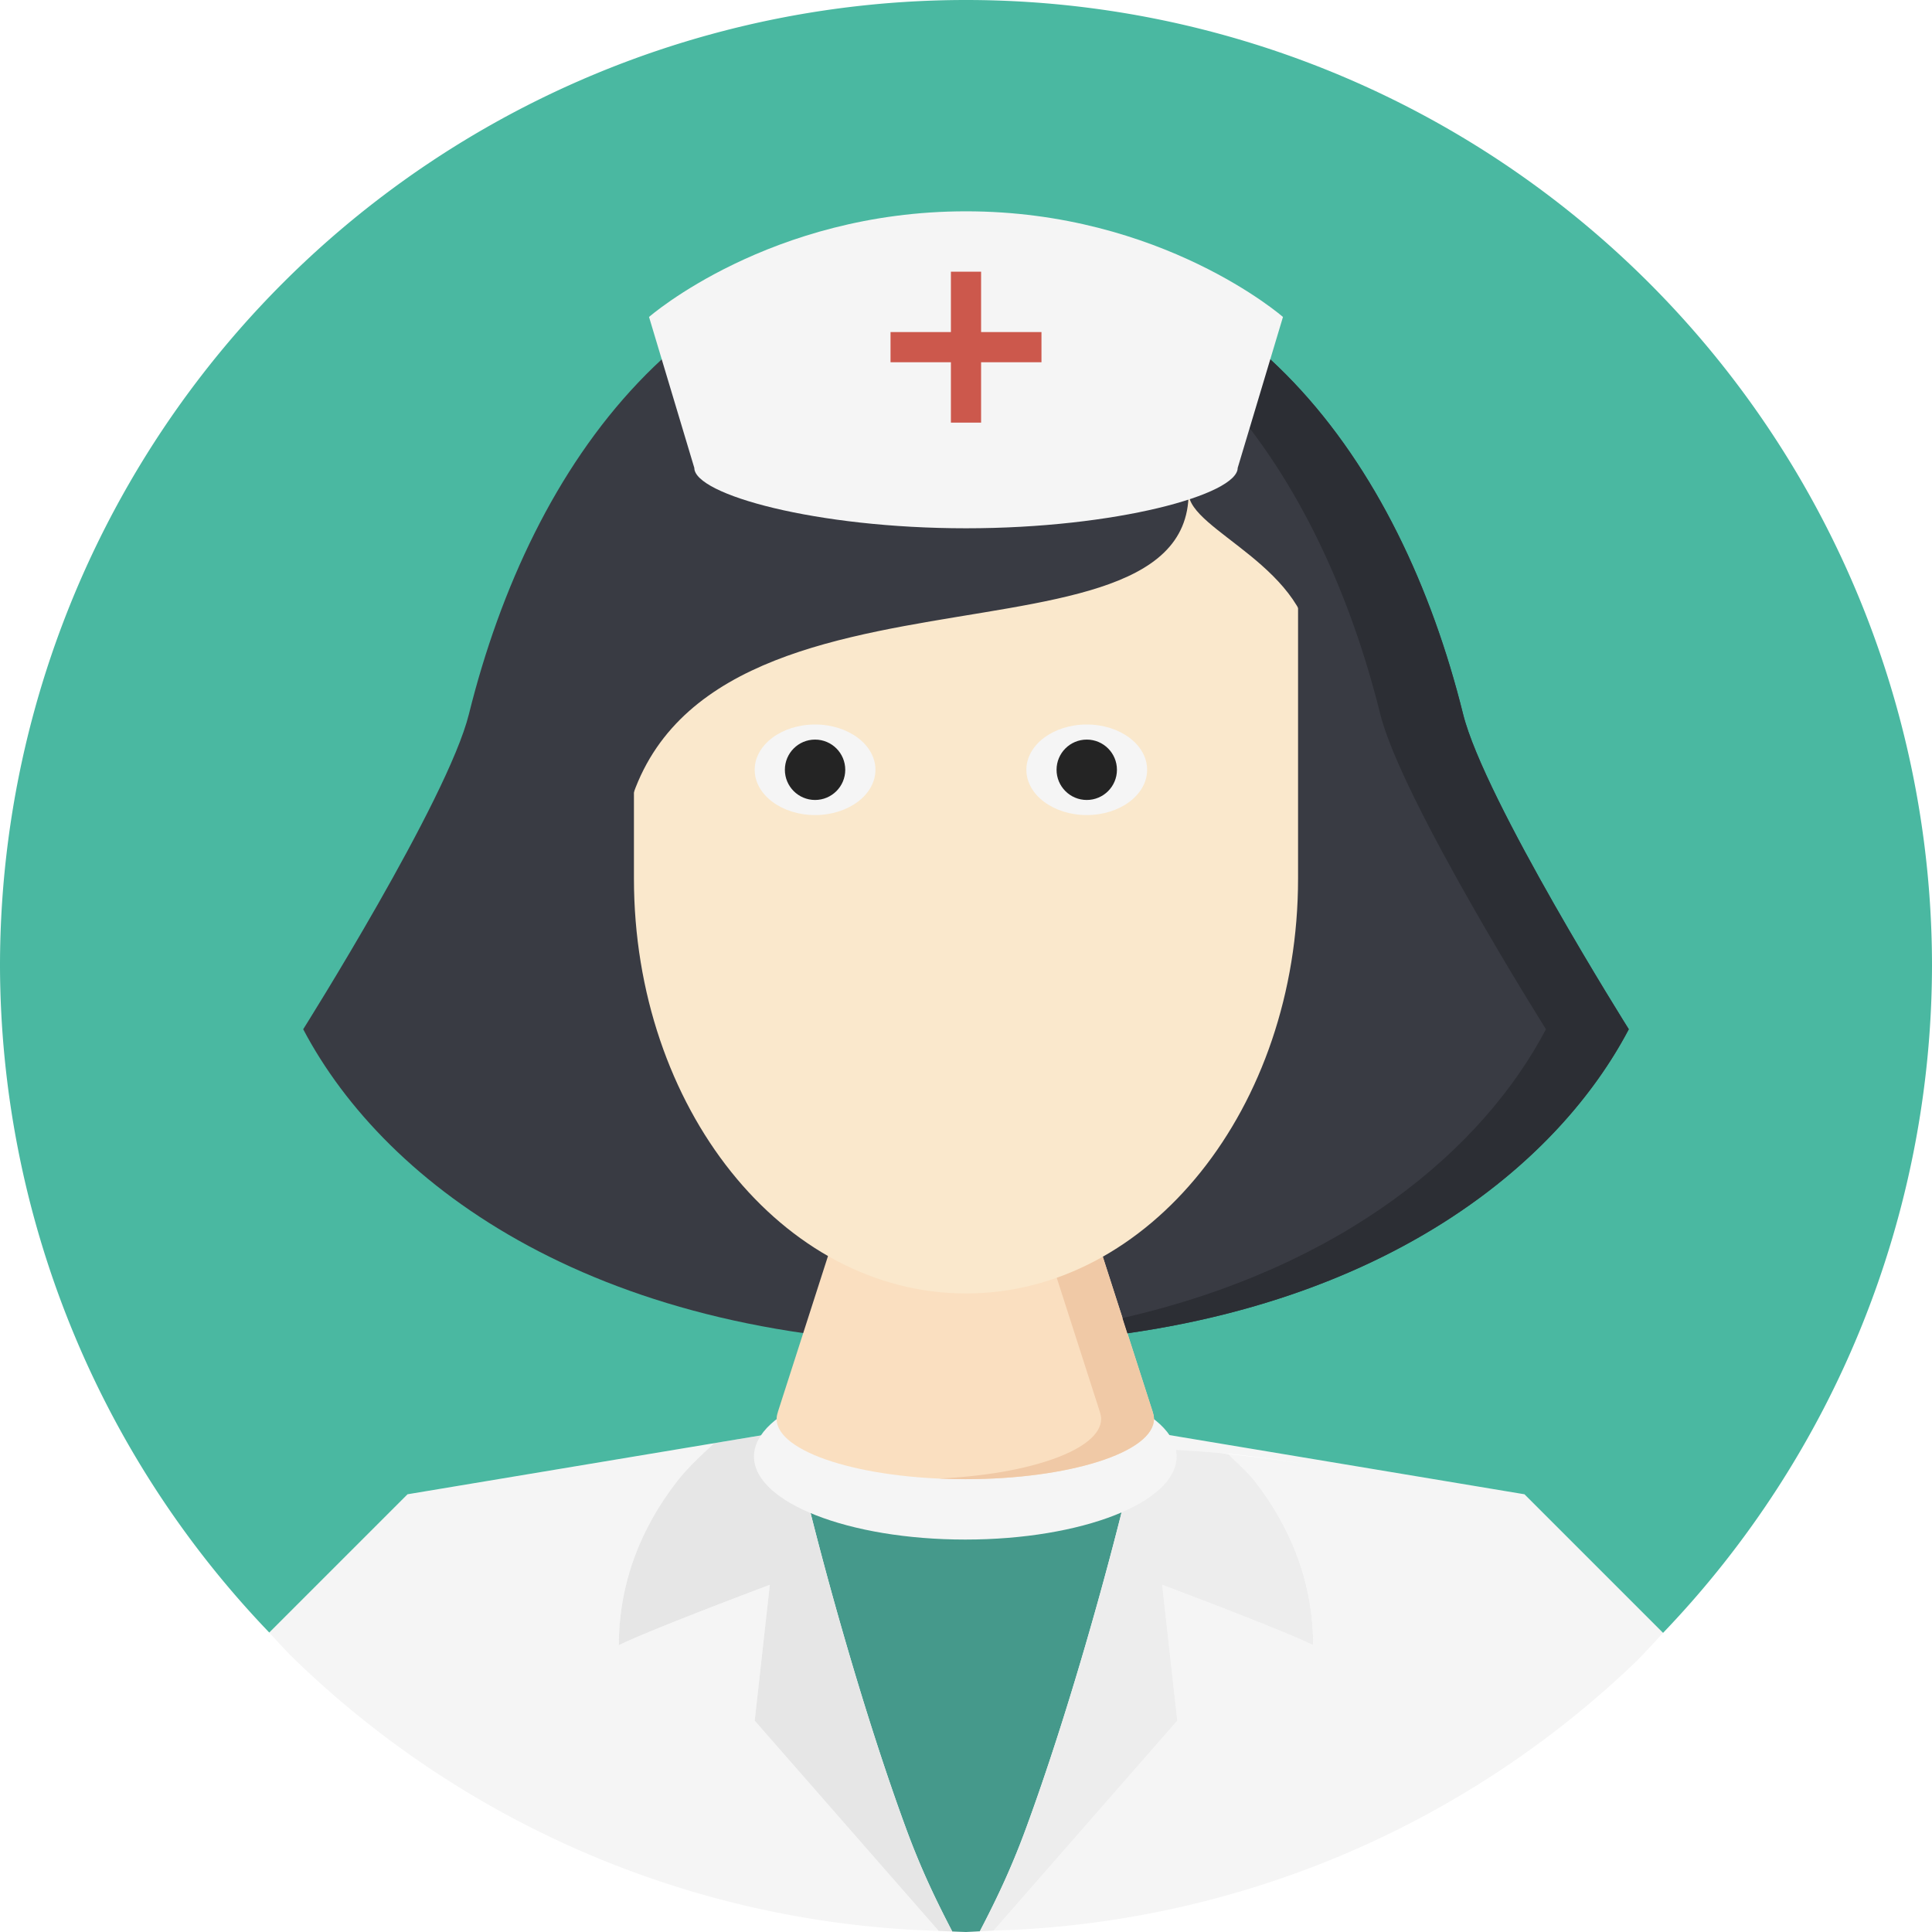 <?xml version="1.0" encoding="UTF-8" standalone="no"?>
<!-- Generator: Adobe Illustrator 15.1.0, SVG Export Plug-In . SVG Version: 6.00 Build 0)  -->

<svg
   xmlns:dc="http://purl.org/dc/elements/1.1/"
   xmlns:cc="http://creativecommons.org/ns#"
   xmlns:rdf="http://www.w3.org/1999/02/22-rdf-syntax-ns#"
   xmlns:svg="http://www.w3.org/2000/svg"
   xmlns="http://www.w3.org/2000/svg"
   xmlns:xlink="http://www.w3.org/1999/xlink"
   xmlns:sodipodi="http://sodipodi.sourceforge.net/DTD/sodipodi-0.dtd"
   xmlns:inkscape="http://www.inkscape.org/namespaces/inkscape"
   version="1.1"
   id="Layer_1"
   x="0px"
   y="0px"
   width="128px"
   height="128px"
   viewBox="0 0 128 128"
   style="enable-background:new 0 0 128 128;"
   xml:space="preserve"
   inkscape:version="0.91 r13725"
   sodipodi:docname="Creative-Tail-People-asistante-skintone2.svg"><defs
     id="defs3435"><defs
       id="defs3381"><circle
         r="64"
         cy="64"
         cx="64"
         id="SVGID_1_" /></defs><clipPath
       id="SVGID_2_"><use
         height="100%"
         width="100%"
         y="0"
         x="0"
         id="use3385"
         style="overflow:visible"
         xlink:href="#SVGID_1_" /></clipPath></defs><sodipodi:namedview
     pagecolor="#ffffff"
     bordercolor="#666666"
     borderopacity="1"
     objecttolerance="10"
     gridtolerance="10"
     guidetolerance="10"
     inkscape:pageopacity="0"
     inkscape:pageshadow="2"
     inkscape:window-width="1280"
     inkscape:window-height="960"
     id="namedview3433"
     showgrid="false"
     inkscape:zoom="2.6074563"
     inkscape:cx="-34.605407"
     inkscape:cy="-10.882863"
     inkscape:window-x="0"
     inkscape:window-y="27"
     inkscape:window-maximized="1"
     inkscape:current-layer="Layer_1" /><path
     style="fill:#f5f5f5;fill-opacity:1"
     d="M 77 95 L 76.662 96.043 C 78.046 96.104 79.378 96.129 80.842 96.264 C 82.75 96.439 84.706 96.691 86.662 97.037 C 84.893 96.731 83.125 96.515 81.389 96.344 C 81.999 96.967 82.647 97.497 83.201 98.219 C 84.293 99.641 85.243 101.253 85.92 103.051 C 86.258 103.95 86.527 104.895 86.713 105.887 C 86.898 106.878 87 107.917 87 109 C 85 108 77 105 77 105 L 78 114 L 65.83 127.908 A 64 64 0 0 0 108.408 110.07 A 64 64 0 0 0 110.182 108.182 L 101 99 L 77 95 z M 47.316 95.613 L 27 99 L 17.84 108.16 A 64 64 0 0 0 19.193 109.617 A 64 64 0 0 0 62.188 127.928 L 50 114 L 51 105 C 51 105 43 108 41 109 C 41 107.917 41.102 106.878 41.287 105.887 C 41.473 104.895 41.742 103.95 42.08 103.051 C 42.757 101.253 43.707 99.641 44.799 98.219 C 45.569 97.215 46.451 96.426 47.316 95.613 z "
     id="path3987" /><path
     style="fill:#45998b;fill-opacity:1"
     d="M 75.234 95.969 C 74.756 95.954 74.212 95.899 73.75 95.891 C 69.333 95.812 65.685 96 63.682 96 C 61.679 96 58.03 95.812 53.613 95.891 C 53.338 95.895 53.041 95.911 52.756 95.92 C 52.935 96.774 52.911 96.985 53.172 98.078 C 53.906 101.156 54.938 105.062 56.125 109.125 C 57.312 113.188 58.656 117.406 60.016 121.109 C 61.064 123.965 62.086 126.031 63.088 127.965 A 64 64 0 0 0 64 128 A 64 64 0 0 0 64.918 127.953 C 65.919 126.02 66.938 123.96 67.984 121.109 C 69.344 117.406 70.688 113.188 71.875 109.125 C 73.062 105.062 74.094 101.156 74.828 98.078 C 75.083 97.01 75.057 96.809 75.234 95.969 z "
     id="path3985" /><path
     style="fill:#ededed;fill-opacity:0.962"
     d="M 75.234 95.969 C 75.057 96.809 75.083 97.01 74.828 98.078 C 74.094 101.156 73.062 105.062 71.875 109.125 C 70.688 113.188 69.344 117.406 67.984 121.109 C 66.938 123.96 65.919 126.02 64.918 127.953 A 64 64 0 0 0 65.83 127.908 L 78 114 L 77 105 C 77 105 85 108 87 109 C 87 107.917 86.898 106.878 86.713 105.887 C 86.527 104.895 86.258 103.95 85.92 103.051 C 85.243 101.253 84.293 99.641 83.201 98.219 C 82.647 97.497 81.999 96.967 81.389 96.344 C 81.209 96.326 81.021 96.28 80.842 96.264 C 78.878 96.083 77.04 96.024 75.234 95.969 z "
     id="path3682" /><path
     style="fill:#e6e6e6;fill-opacity:1"
     d="M 47.316 95.613 C 46.451 96.426 45.569 97.215 44.799 98.219 C 43.707 99.641 42.757 101.253 42.08 103.051 C 41.742 103.95 41.473 104.895 41.287 105.887 C 41.102 106.878 41 107.917 41 109 C 43 108 51 105 51 105 L 50 114 L 62.188 127.928 A 64 64 0 0 0 63.088 127.965 C 62.086 126.031 61.064 123.965 60.016 121.109 C 58.656 117.406 57.312 113.188 56.125 109.125 C 54.938 105.062 53.906 101.156 53.172 98.078 C 52.911 96.985 52.935 96.774 52.756 95.92 C 52.276 95.935 51.801 95.948 51.314 95.967 L 51 95 L 47.316 95.613 z "
     id="path3673" /><path
     style="fill:#4ab8a1"
     d="M 64 0 A 64 64 0 0 0 0 64 A 64 64 0 0 0 17.84 108.16 L 27 99 L 51 95 L 51.328 96.012 C 52.076 95.983 52.902 95.903 53.613 95.891 C 58.03 95.812 61.679 96 63.682 96 C 65.685 96 69.333 95.812 73.75 95.891 C 74.657 95.907 75.698 96.001 76.662 96.043 L 77 95 L 101 99 L 110.182 108.182 A 64 64 0 0 0 128 64 A 64 64 0 0 0 64 0 z "
     id="circle3375" /><path
     style="fill:#393b43;fill-opacity:1"
     d="M 107.912,68.19 C 102.422,78.63 88.25,89.067 64,89.067 39.75,89.067 25.578,78.629 20.088,68.19 c 0,0 9.573,-15.198 10.978,-20.876 C 35.248,30.484 45.817,16 64,16 c 18.191,0 28.754,14.484 32.934,31.314 1.414,5.678 10.978,20.876 10.978,20.876 z"
     id="path3395"
     inkscape:connector-curvature="0" /><ellipse
     style="fill:#f5f5f5"
     cx="63.953"
     cy="96.5"
     rx="14"
     ry="5.5"
     id="ellipse3397" /><path
     style="fill:#fadfc0;fill-opacity:1"
     d="m 76.371,93.563 0.005,0 -3.423,-10.646 -9,-0.666 -9,0.666 -3.423,10.646 0.005,0 c -0.051,0.146 -0.082,0.295 -0.082,0.443 0,2.206 5.597,3.993 12.5,3.993 6.902,0 12.5,-1.787 12.5,-3.993 0,-0.149 -0.031,-0.297 -0.082,-0.443 z"
     id="path3399"
     inkscape:connector-curvature="0" /><path
     style="fill:#f0c9a6;fill-opacity:1"
     d="m 76.371,93.563 0.005,0 -3.423,-10.646 -9,-0.666 -1.75,0.129 7.25,0.537 3.423,10.646 -0.005,0 c 0.051,0.146 0.082,0.295 0.082,0.443 0,2.016 -4.678,3.677 -10.75,3.95 0.573,0.025 1.154,0.043 1.75,0.043 6.902,0 12.5,-1.787 12.5,-3.993 0,-0.149 -0.031,-0.297 -0.082,-0.443 z"
     id="path3401"
     inkscape:connector-curvature="0" /><path
     style="fill:#fae8cc;fill-opacity:1"
     d="m 64,30.707 -22,0 0,27.494 c 0,15.184 9.849,27.494 22,27.494 12.15,0 22,-12.312 22,-27.494 l 0,-27.494 -22,0 z"
     id="path3407"
     inkscape:connector-curvature="0" /><path
     style="fill:#393b43;fill-opacity:1"
     d="M 87.334,29.917 C 82.5,25.417 70.295,22.361 64,22.361 c -39.167,0 -22.979,36.184 -22.979,36.184 0,-24.352 37.727,-12.52 37.727,-25.895 0,2.517 8.169,4.933 8.169,10.933 2.36,-2.36 5.251,-9.166 0.417,-13.666 z"
     id="path3409"
     inkscape:connector-curvature="0" /><path
     style="fill:#2c2e34;fill-opacity:1"
     d="M 96.934,47.314 C 92.754,30.484 82.191,16 64,16 c -0.938,0 -1.848,0.047 -2.744,0.122 16.514,1.385 26.227,15.229 30.191,31.192 1.414,5.678 10.977,20.876 10.977,20.876 -4.156,7.903 -13.331,15.769 -28.054,19.134 l 0.323,1.009 c 17.797,-2.548 28.592,-11.345 33.219,-20.143 0,0 -9.564,-15.198 -10.978,-20.876 z"
     id="path3411"
     inkscape:connector-curvature="0" /><path
     style="fill:#f5f5f5"
     d="m 64,14 c -13,0 -21,7 -21,7 l 3,10 c 0,1.761 8.059,4 18,4 9.941,0 18,-2.239 18,-4 l 3,-10 c 0,0 -8,-7 -21,-7 z"
     id="path3413"
     inkscape:connector-curvature="0" /><rect
     x="63"
     y="18"
     style="fill:#cc584c"
     width="2"
     height="10"
     id="rect3415" /><rect
     x="59"
     y="22"
     style="fill:#cc584c"
     width="10"
     height="2"
     id="rect3417" /><g
     id="g3419"><g
       id="g3421"><ellipse
         id="ellipse3423"
         ry="3"
         rx="4"
         cy="51"
         cx="54"
         style="fill:#f5f5f5" /><circle
         id="circle3425"
         r="2"
         cy="51"
         cx="54"
         style="fill:#242424" /></g><g
       id="g3427"><ellipse
         id="ellipse3429"
         ry="3"
         rx="4"
         cy="51"
         cx="72"
         style="fill:#f5f5f5" /><circle
         id="circle3431"
         r="2"
         cy="51"
         cx="72"
         style="fill:#242424" /></g></g></svg>